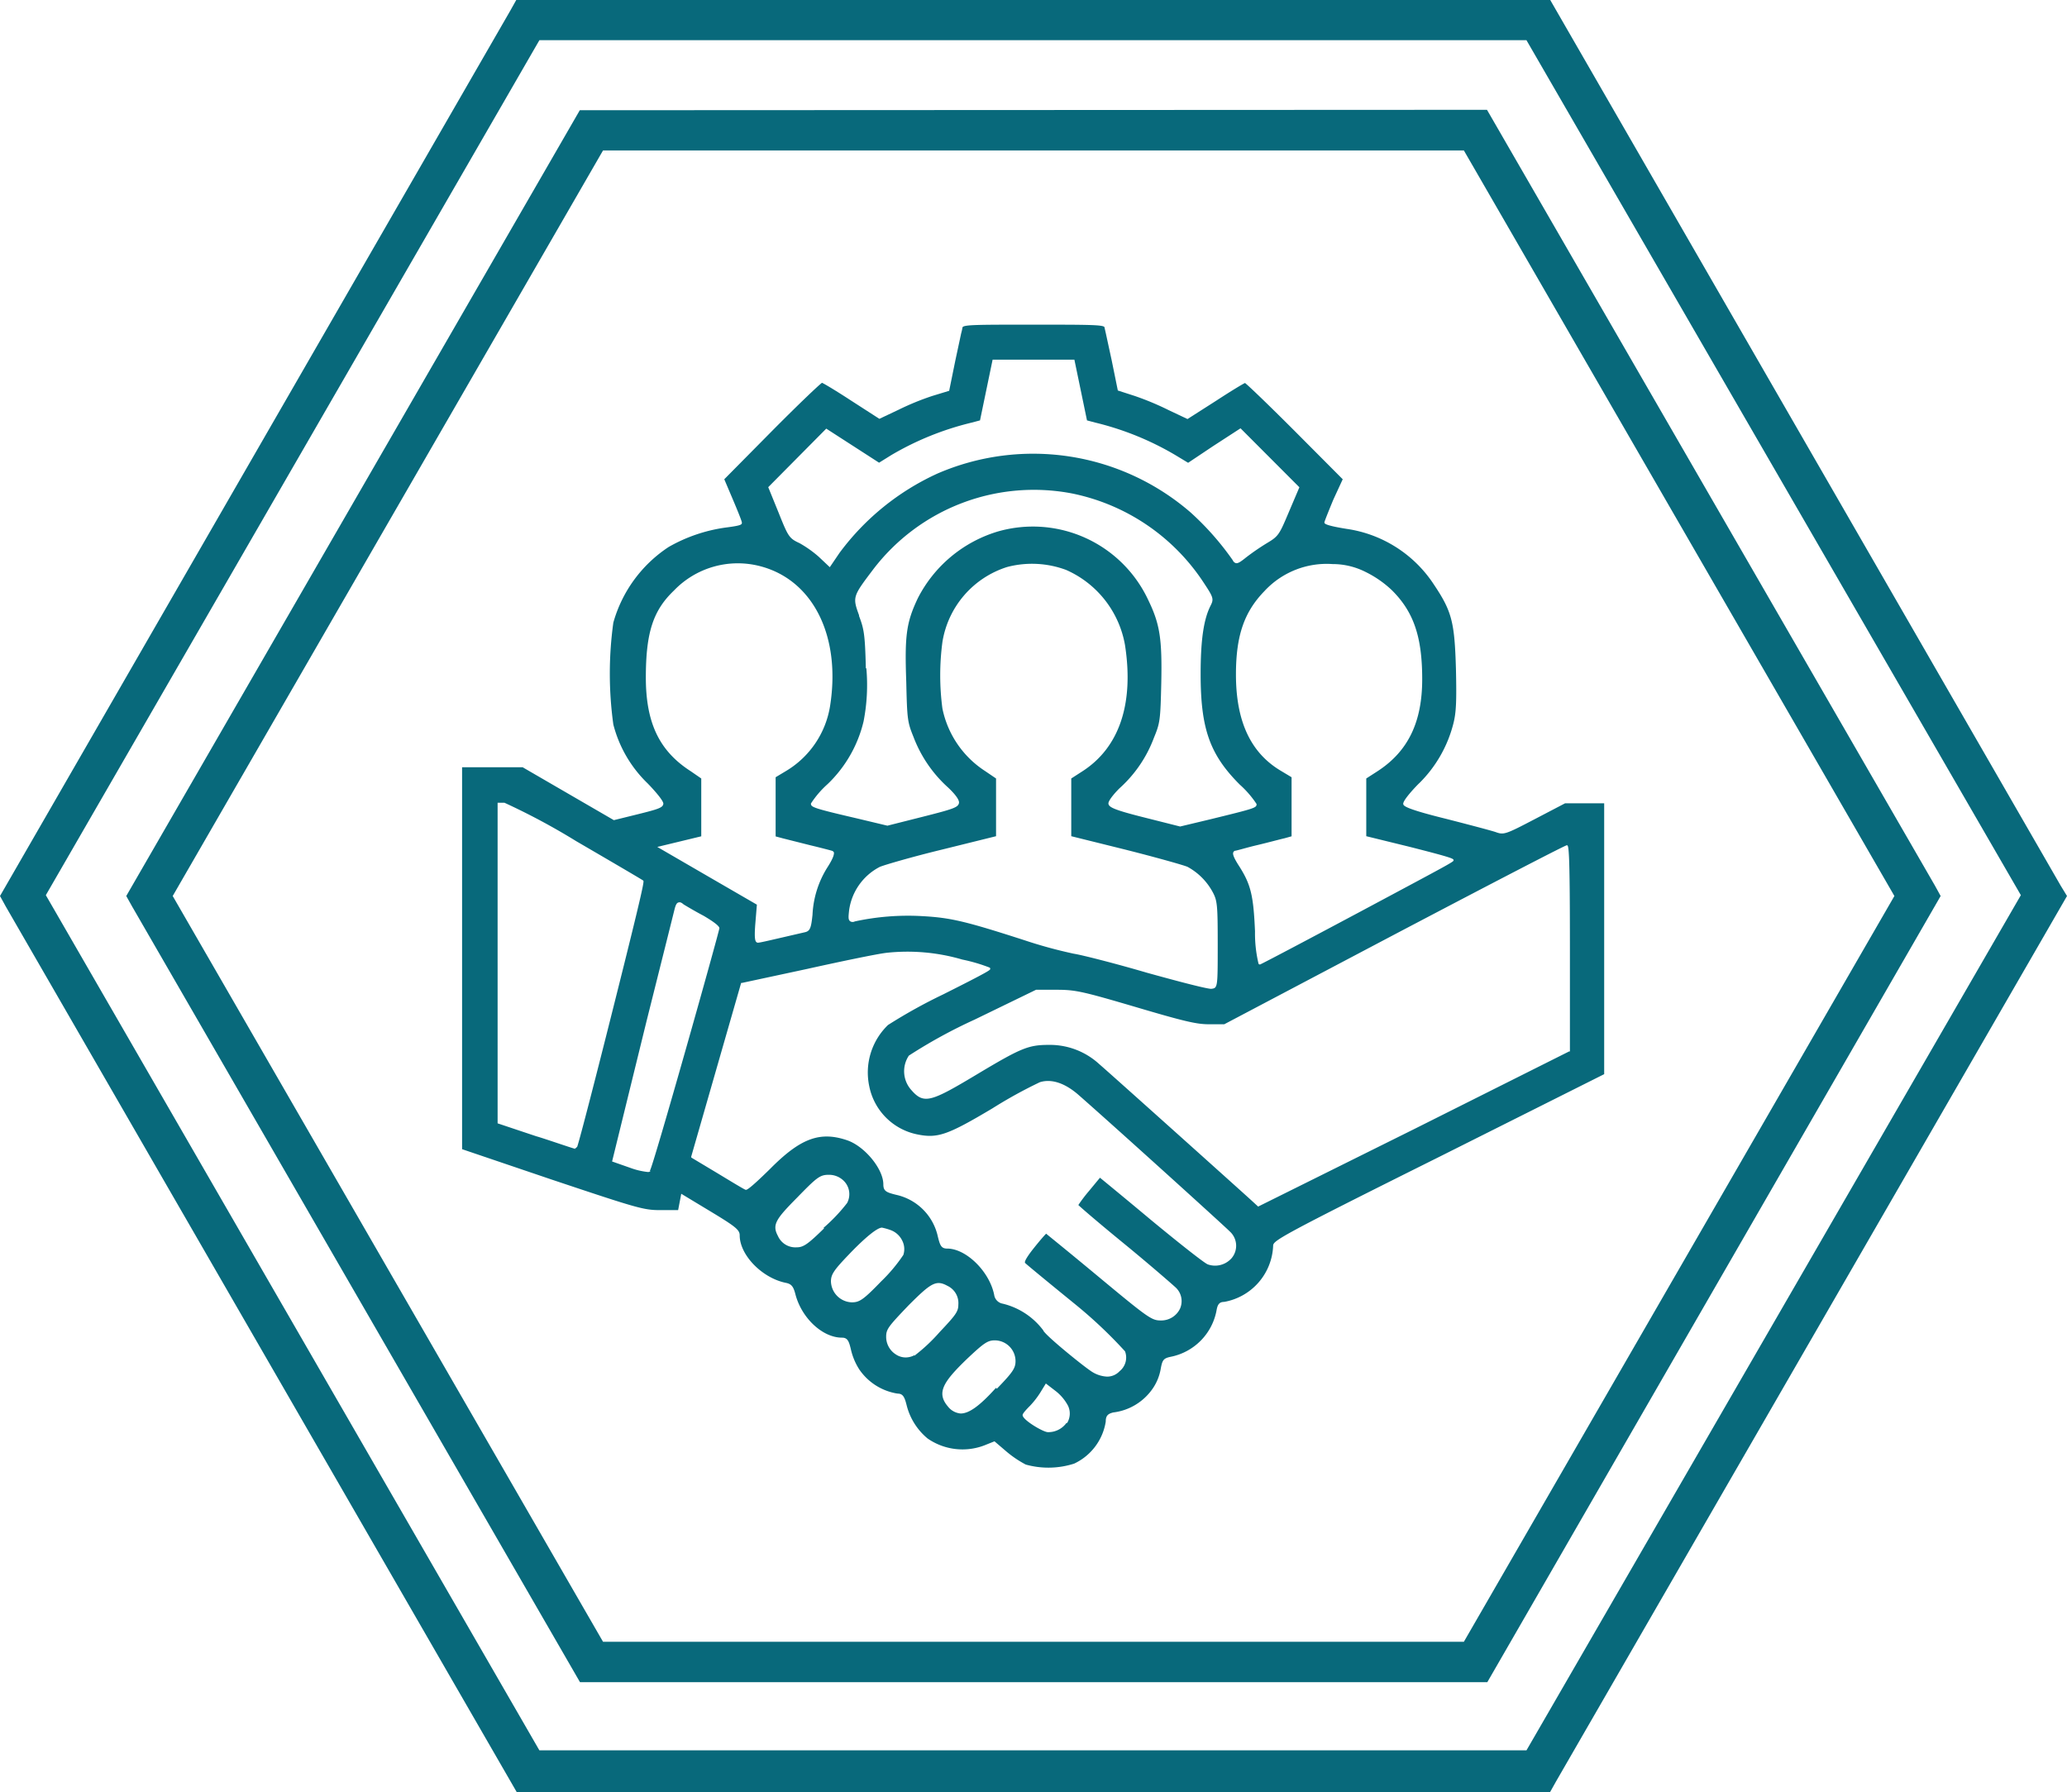 <?xml version="1.0" encoding="UTF-8"?> <svg xmlns="http://www.w3.org/2000/svg" id="Слой_1" data-name="Слой 1" viewBox="0 0 198.43 172"> <defs> <style>.cls-1{fill:#08697b;}</style> </defs> <path class="cls-1" d="M55.66,10.58,12.12,86l.56,1,43,74.46h87.1L186.3,86l-.55-1-43-74.46Zm84.87,147H57.89L16.58,86,57.89,14.44h82.64L181.86,86Z"></path> <path class="cls-1" d="M197.82,85l-49-85H49.56L49,1,0,86l.55,1L49.6,172h99.21l.56-1,49.06-85Zm-51.28,83H51.78L4.4,85.92,51.78,3.86h94.76L194,85.92Z"></path> <path class="cls-1" d="M106.15,136.45c0-.54.18-.75.72-.88a5.38,5.38,0,0,0,3.86-2.4,4.78,4.78,0,0,0,.69-1.74c.16-.89.25-1.06,1-1.21a5.58,5.58,0,0,0,4.36-4.41c.09-.54.23-.85.73-.85a5.7,5.7,0,0,0,4.71-5.38c0-.5.49-.84,16-8.57L154,103.1v-26h-3.75l-2.89,1.51c-2.85,1.49-3,1.54-3.79,1.25-.35-.12-2.07-.58-4.72-1.26-4.06-1-4.11-1.27-4.14-1.43-.06-.4,1.52-2,1.54-2a12.29,12.29,0,0,0,3.27-5.71c.27-1.06.32-2.08.25-5.23-.13-4.56-.39-5.56-2.16-8.19a12.07,12.07,0,0,0-8.35-5.28c-2.12-.34-2.12-.52-2.12-.62s.7-1.81.87-2.21L128.9,46l-4.59-4.61c-2.62-2.62-4.47-4.39-4.79-4.63-.21.09-1.31.75-2.78,1.71L114,40.22l-1.84-.87A27,27,0,0,0,108.92,38l-1.61-.52-.59-2.9L106.16,32c-.07-.31-.12-.52-.13-.59-.08-.24-1.48-.25-6.82-.25s-6.71,0-6.81.26a5.35,5.35,0,0,1-.13.58l-.56,2.61-.59,2.9L89.51,38a25.47,25.47,0,0,0-3.25,1.33l-1.84.87-2.73-1.76c-1.44-.94-2.53-1.59-2.78-1.7-.34.25-2.19,2-4.79,4.62L69.53,46l.82,1.93c.22.52.87,2.06.87,2.23s0,.27-1.36.45a15.21,15.21,0,0,0-5.67,1.89,12.84,12.84,0,0,0-5.31,7.26,35.59,35.59,0,0,0,0,9.78,12,12,0,0,0,3.25,5.61c.07.06,1.59,1.63,1.55,2s-.47.51-2.44,1l-2.31.57-8.76-5.08H44.36V110.3L53,113.23c8.31,2.78,8.8,2.92,10.43,2.92H65.1l.3-1.57,2.85,1.72c2.37,1.43,2.76,1.75,2.76,2.27,0,1.89,2.15,4.1,4.43,4.56.57.11.74.39.93,1.14.61,2.27,2.61,4.12,4.45,4.12.55,0,.68.33.88,1.19a6,6,0,0,0,.79,1.86,5.46,5.46,0,0,0,3.68,2.32c.53,0,.68.36.88,1.17a6.05,6.05,0,0,0,2,3.14,5.88,5.88,0,0,0,5.42.67l1-.4,1.17,1a10.28,10.28,0,0,0,1.83,1.23,8.09,8.09,0,0,0,4.65-.09A5.38,5.38,0,0,0,106.15,136.45Zm44.26-55.32c.18,0,.3,0,.3,9.92v9.87h-.08l-14.85,7.44-15,7.45-.63-.58c-1.43-1.3-13.57-12.19-14.63-13.1a7,7,0,0,0-4.82-1.84c-2,0-2.69.3-7,2.88s-5,2.84-6.19,1.48a2.7,2.7,0,0,1-.26-3.33,49,49,0,0,1,6.32-3.46L99.46,95h2c1.8,0,2.51.17,7.58,1.66,4.63,1.37,5.82,1.65,7,1.65h1.49l16.27-8.58C144.7,84,150.27,81.13,150.41,81.13Zm-67.29-17c-.08-3.27-.18-3.76-.65-5v-.07c-.64-1.76-.61-1.81,1.35-4.4h0A19.4,19.4,0,0,1,103,47.38a19.83,19.83,0,0,1,12.41,8.33c1.07,1.61,1.15,1.75.8,2.43-.66,1.31-.95,3.28-.95,6.57,0,5.24.88,7.72,3.76,10.6a9.53,9.53,0,0,1,1.61,1.86c0,.37-.08.4-4.41,1.46l-2.93.7-3.37-.85c-3-.75-3.45-1-3.51-1.33s.86-1.31,1.15-1.57a12.27,12.27,0,0,0,3.22-4.78c.58-1.4.62-1.69.7-5.21.09-4.28-.13-5.69-1.25-8A12.22,12.22,0,0,0,95.84,51a12.73,12.73,0,0,0-7.73,6.42C87,59.76,86.84,61,87,65.45c.08,3.57.12,3.87.69,5.27a12.48,12.48,0,0,0,3.23,4.78c.29.26,1.23,1.16,1.14,1.58s-.54.57-3.5,1.32l-3.37.85-2.93-.7c-4.31-1-4.41-1.09-4.41-1.43a9.26,9.26,0,0,1,1.61-1.87,12.27,12.27,0,0,0,3.44-6,18.12,18.12,0,0,0,.27-5.09ZM81.51,87.4a5.53,5.53,0,0,1,2.94-4.19c.43-.19,3.23-1,6-1.67l5.17-1.28V74.72L94.56,74a9.38,9.38,0,0,1-4.09-6,24.26,24.26,0,0,1,0-6.37,9.05,9.05,0,0,1,6.22-7.21,9.4,9.4,0,0,1,5.65.28A9.71,9.71,0,0,1,108,61.92c.87,5.64-.55,9.83-4.09,12.11l-1.07.69v5.54L108,81.54c2.78.7,5.58,1.48,6,1.66a6,6,0,0,1,2.41,2.41c.45.83.49,1.25.49,5,0,4.22,0,4.22-.62,4.3h0c-.63,0-5.61-1.39-6.19-1.55-3-.88-6.26-1.71-7-1.82a44.6,44.6,0,0,1-4.82-1.32c-5.59-1.8-7-2.14-9.76-2.29a24.11,24.11,0,0,0-6.45.51.45.45,0,0,1-.42,0C81.42,88.3,81.44,88.06,81.51,87.4Zm46.41-33.26a7,7,0,0,1,3.2.77,10.19,10.19,0,0,1,2.49,1.73c2.1,2.08,2.92,4.48,2.92,8.55s-1.32,6.91-4.3,8.84l-1.07.69v5.54l4.08,1c4.3,1.09,4.3,1.16,4.3,1.31s0,.15-9.08,5c-4.33,2.31-9.15,4.86-9.49,5h-.08l-.07-.06a12.59,12.59,0,0,1-.34-3.12c-.15-3.44-.4-4.48-1.5-6.22-.6-.92-.64-1.2-.59-1.35a.29.29,0,0,1,.15-.16c.15,0,1.11-.3,2.13-.54s2.19-.56,2.64-.66l.68-.19V74.6l-1-.6c-2.92-1.72-4.34-4.75-4.34-9.26,0-3.73.79-6,2.73-8A8.14,8.14,0,0,1,127.92,54.14Zm-48.6-13,5.07,3.27,1.19-.74a28.22,28.22,0,0,1,7.71-3.11l.79-.21,1.21-5.83h7.85l1.21,5.83.79.21a28,28,0,0,1,7.71,3.13l1.21.73,2.41-1.61,2.62-1.7,5.65,5.66-1,2.35c-.92,2.18-1,2.35-2.1,3a22.79,22.79,0,0,0-2,1.37c-.57.46-.8.6-1,.56a.46.46,0,0,1-.29-.27,27,27,0,0,0-4.07-4.61A23.1,23.1,0,0,0,90,45.45a24.16,24.16,0,0,0-9.41,7.62l-.93,1.37-1.06-1a10.86,10.86,0,0,0-1.85-1.31c-1-.46-1.09-.64-2-2.91l-1-2.46Zm-12,39.13V74.72l-1-.69c-3-1.92-4.32-4.61-4.32-9s.73-6.47,2.71-8.36A8.49,8.49,0,0,1,73,54.35h0c5.06,1.33,7.74,6.71,6.69,13.39A8.9,8.9,0,0,1,75.46,74l-1,.6v5.68l.71.19,2.62.66c1,.24,2,.5,2.11.54a.31.31,0,0,1,.16.16c0,.15,0,.43-.59,1.36A9.33,9.33,0,0,0,78,87.8c-.13,1.24-.22,1.57-.74,1.68-3.56.82-4.28,1-4.5,1a.2.2,0,0,1-.16-.07c-.12-.12-.2-.44-.08-1.87l.14-1.71L68.1,84.19l-5-2.9Zm-12.08,30c-.14,0-3-1-3.76-1.21l-3.71-1.24V77.05h.66a64.16,64.16,0,0,1,6.89,3.69c2.13,1.24,6.35,3.7,6.43,3.78s.16.13-2.93,12.41c-1.47,5.86-3.17,12.47-3.41,13.14-.07.05-.11.15-.22.15Zm7.2,2.14a.35.35,0,0,1-.26.08,7,7,0,0,1-1.68-.4l-1.74-.61L62.07,98c1.37-5.46,2.55-10.17,2.65-10.58s.19-.72.38-.79.32,0,.53.18l.15.09c.35.21,1.08.64,1.77,1h0c.35.21,1.51.89,1.51,1.19s-6.39,23-6.67,23.27Zm16.67,5.49c-1.59,1.56-2,1.82-2.64,1.82a1.83,1.83,0,0,1-1.79-1.09c-.58-1.08-.2-1.62,1.86-3.7,1.85-1.9,2.17-2.17,3-2.17a2,2,0,0,1,1.34.47h0a1.8,1.8,0,0,1,.44,2.24,16.41,16.41,0,0,1-2.26,2.38Zm2.66,7.1a2.07,2.07,0,0,1-2-2c0-.67.27-1.08,1.72-2.59.74-.78,2.54-2.58,3.18-2.58a5.8,5.8,0,0,1,.84.24,2,2,0,0,1,1.1,1,1.79,1.79,0,0,1,.11,1.38A15.59,15.59,0,0,1,84.58,123C82.86,124.78,82.5,125,81.77,125Zm6,5.08a1.78,1.78,0,0,1-.85.21A1.71,1.71,0,0,1,86,130a2,2,0,0,1-.93-1.71c0-.72.24-1,2.15-3,2.12-2.12,2.63-2.48,3.72-1.88A1.83,1.83,0,0,1,92,125.22c0,.67-.25,1-1.8,2.64a16.63,16.63,0,0,1-2.41,2.26Zm7.84,3.13C94,135,93,135.67,92.22,135.67h0A1.74,1.74,0,0,1,91,135c-1.11-1.31-.49-2.33,1.81-4.55,1.62-1.53,2-1.8,2.68-1.8a2,2,0,0,1,2,2c0,.68-.29,1.09-1.79,2.64Zm6.78,3.35a2.14,2.14,0,0,1-1.8.9c-.44,0-2.42-1.17-2.42-1.63,0-.06,0-.19.71-.9a8.25,8.25,0,0,0,1-1.29l.52-.85,1,.77a4.42,4.42,0,0,1,1.12,1.35,1.73,1.73,0,0,1-.09,1.69Zm-2.29-8.94a6.88,6.88,0,0,0-3.83-2.49,1,1,0,0,1-.83-.85c-.45-2.24-2.69-4.44-4.51-4.44-.57,0-.69-.3-.9-1.16a5.25,5.25,0,0,0-4-4c-.93-.23-1.23-.35-1.23-1,0-1.5-1.82-3.68-3.49-4.24-2.6-.88-4.47-.19-7.39,2.76-2.1,2.06-2.24,2-2.33,2s-1.34-.76-2.66-1.56l-2.57-1.54V111l4.79-16.66h.09L77.48,93c3.15-.7,6.79-1.46,7.65-1.55a18.69,18.69,0,0,1,7.25.65h0a16,16,0,0,1,2.62.77l.06.06V93c0,.1,0,.18-4.53,2.45a50.3,50.3,0,0,0-5.28,2.93,6.33,6.33,0,0,0-1.8,5.89,5.89,5.89,0,0,0,4.55,4.6c2,.42,2.94.09,7.26-2.48a44.13,44.13,0,0,1,4.57-2.52c1.1-.34,2.37.07,3.66,1.18,3.28,2.87,14,12.57,14.56,13.14a1.85,1.85,0,0,1,.16,2.6l-.06.06a2.11,2.11,0,0,1-2.2.51c-.36-.13-3.14-2.35-5.52-4.32-2.74-2.29-4.42-3.66-4.83-4l-.08.09-1,1.21a14.29,14.29,0,0,0-1,1.32c.34.33,2.08,1.82,4.38,3.7s4.64,3.91,5,4.25a1.79,1.79,0,0,1,.38,2,2,2,0,0,1-1.85,1.13c-.87,0-1.21-.24-6-4.22-3.25-2.7-4.72-3.87-5-4.11-.16.15-.57.62-1.14,1.33s-1,1.35-.88,1.48,1.9,1.6,4.85,4A44.15,44.15,0,0,1,108,129.7a1.68,1.68,0,0,1-.52,1.91,1.63,1.63,0,0,1-1.21.52,3,3,0,0,1-1.61-.58c-.82-.55-4.52-3.55-4.52-3.89Z"></path> </svg> 